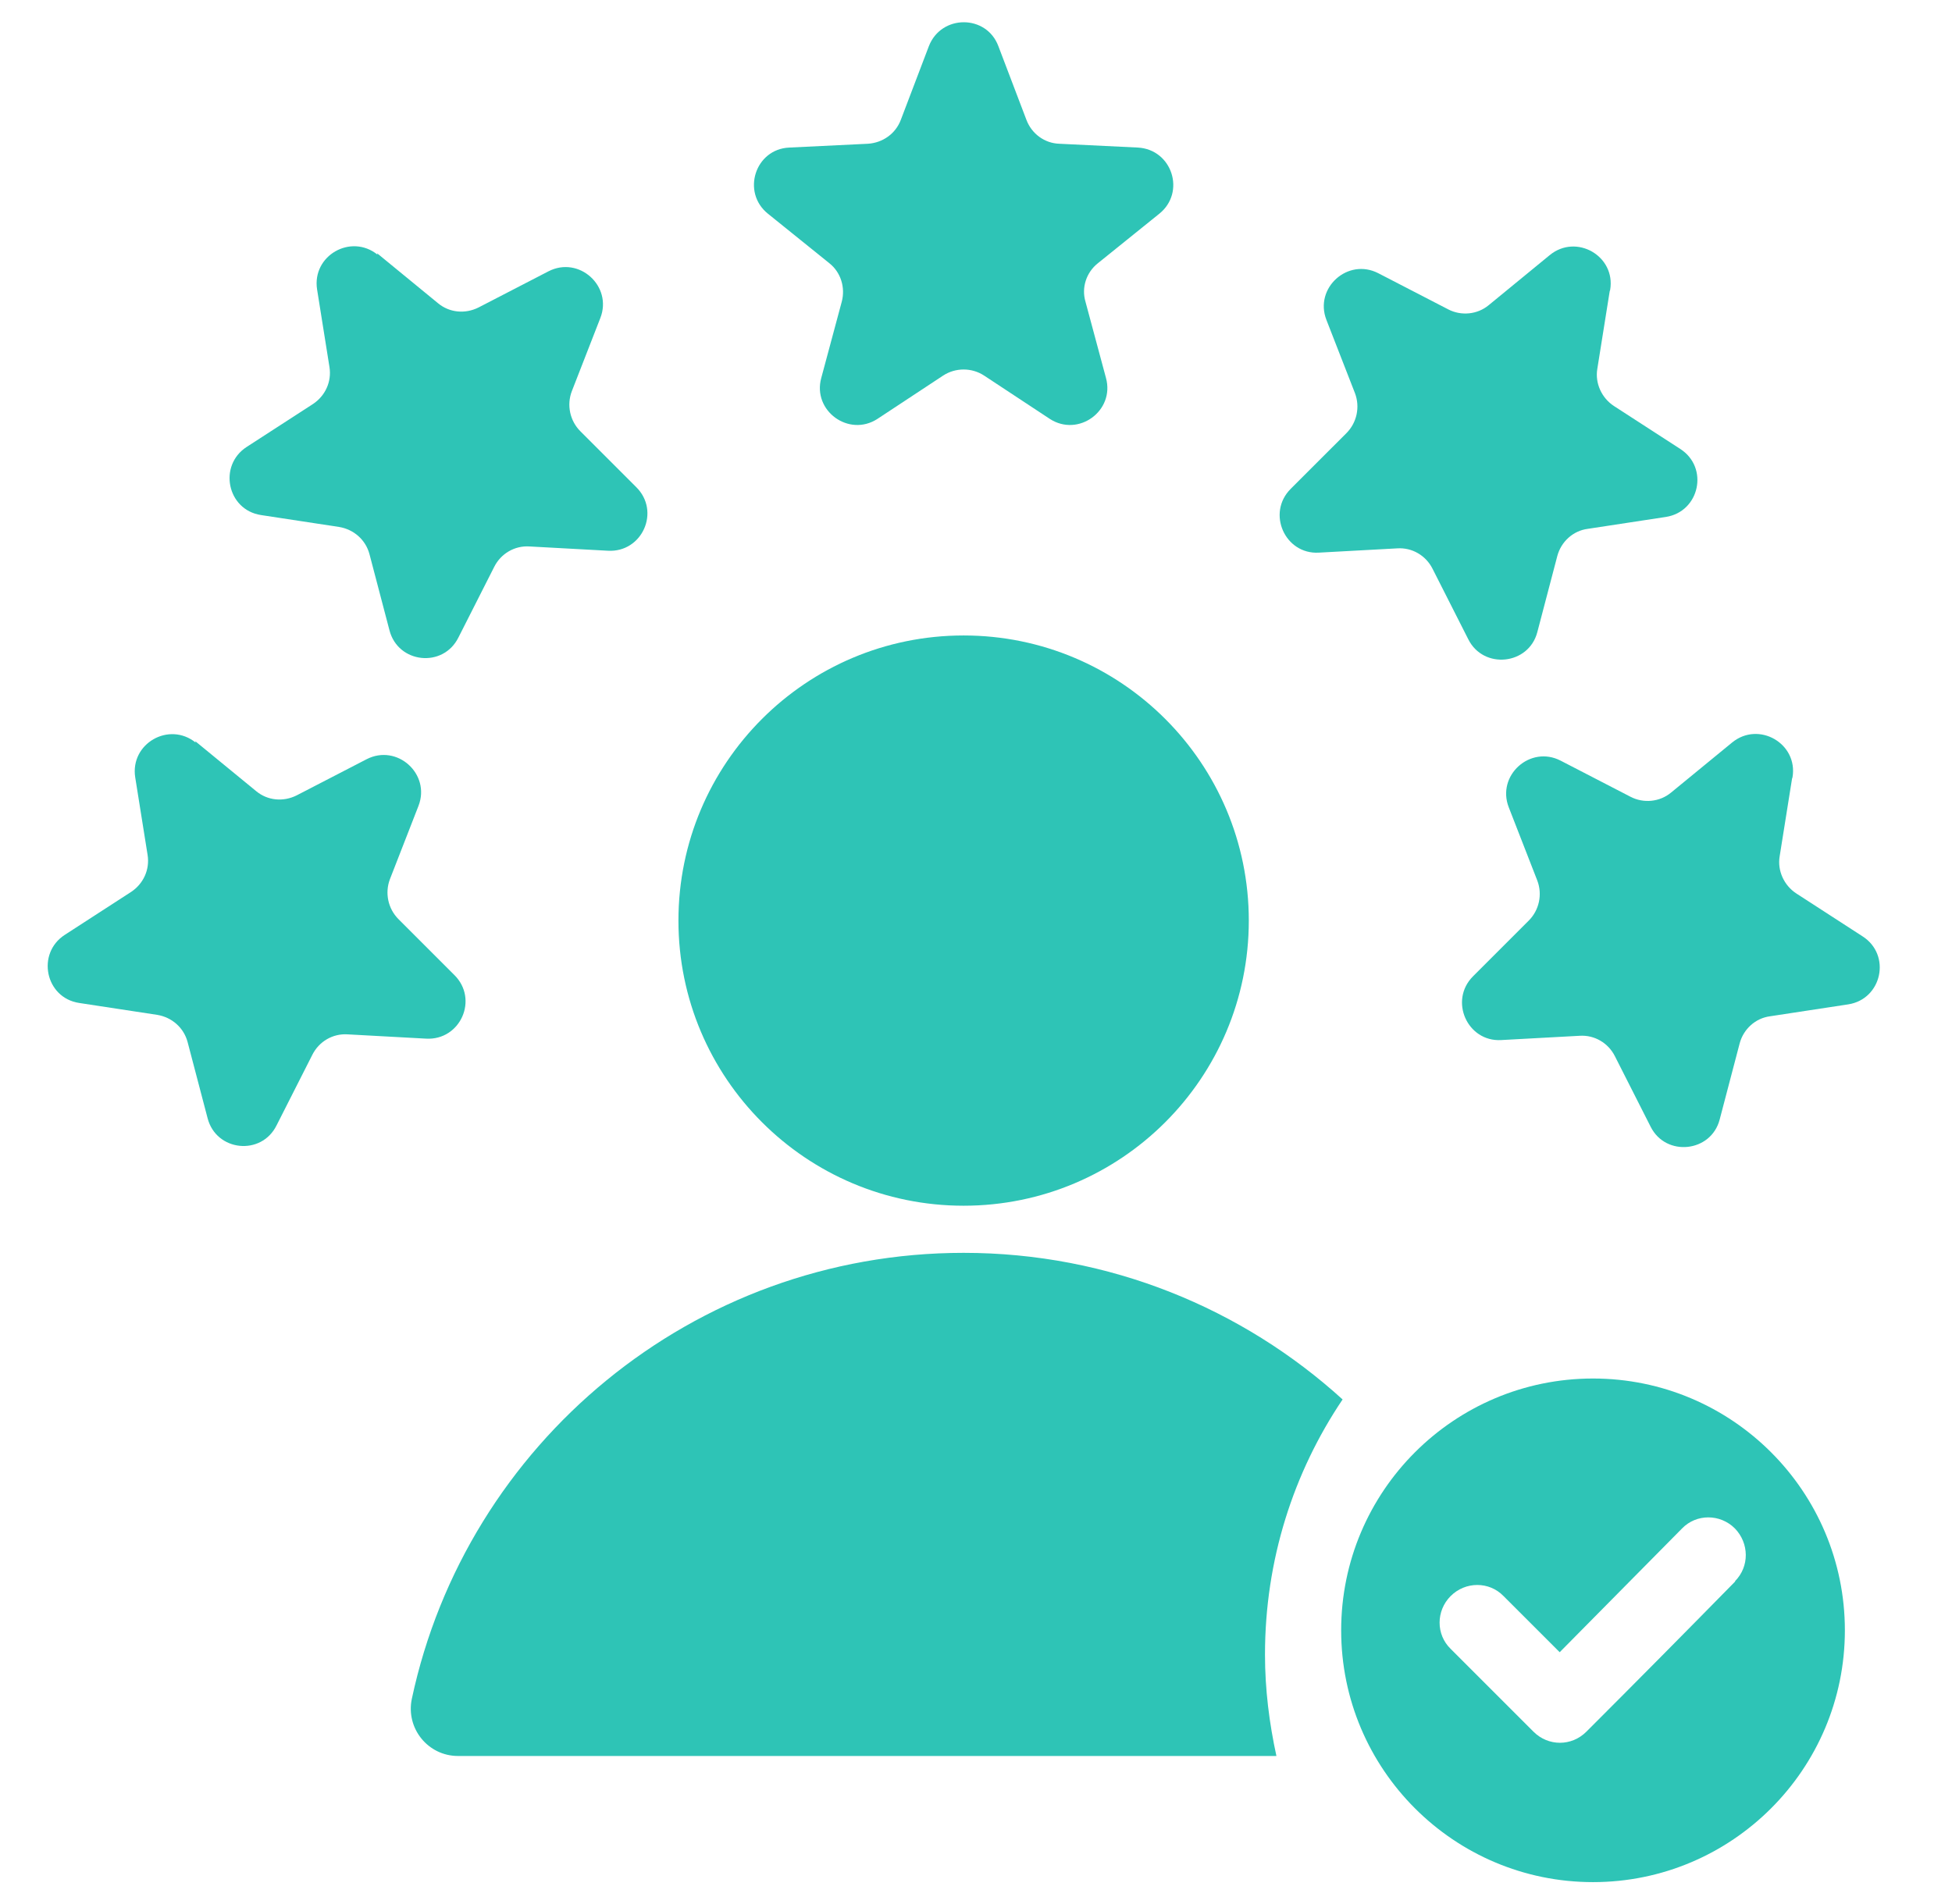 <?xml version="1.0" encoding="UTF-8"?>
<svg xmlns="http://www.w3.org/2000/svg" width="41" height="40" viewBox="0 0 41 40" fill="none">
  <path fill-rule="evenodd" clip-rule="evenodd" d="M33.46 28.96C30.54 28.96 28.17 31.33 28.17 34.25C28.17 37.17 30.54 39.54 33.46 39.54C36.38 39.54 38.75 37.17 38.75 34.25C38.75 31.33 36.38 28.96 33.46 28.96ZM36.45 33.22C35.41 34.28 34.37 35.33 33.32 36.38C33.01 36.69 32.52 36.69 32.21 36.38L30.47 34.64C30.16 34.34 30.16 33.84 30.47 33.53C30.78 33.22 31.28 33.22 31.58 33.53L32.76 34.71L35.33 32.11C35.63 31.8 36.13 31.8 36.44 32.11C36.74 32.42 36.75 32.91 36.44 33.22H36.45Z" fill="#2EC4B6"></path>
  <path d="M20.24 25.33C23.548 25.33 26.23 22.648 26.23 19.34C26.23 16.032 23.548 13.35 20.24 13.35C16.932 13.35 14.25 16.032 14.25 19.34C14.25 22.648 16.932 25.33 20.24 25.33Z" fill="#2EC4B6"></path>
  <path fill-rule="evenodd" clip-rule="evenodd" d="M9.63 36.89H26.81C26.66 36.2 26.57 35.49 26.57 34.76C26.57 32.77 27.17 30.93 28.2 29.4C26.1 27.49 23.3 26.32 20.24 26.32C14.55 26.32 9.79 30.34 8.65 35.69C8.52 36.31 8.99 36.89 9.62 36.89H9.63Z" fill="#2EC4B6"></path>
  <path fill-rule="evenodd" clip-rule="evenodd" d="M20.97 0.97L21.56 2.52C21.67 2.81 21.94 3.01 22.25 3.02L23.9 3.1C24.62 3.14 24.91 4.04 24.35 4.49L23.06 5.53C22.82 5.72 22.71 6.04 22.8 6.34L23.23 7.94C23.42 8.63 22.65 9.19 22.05 8.8L20.67 7.89C20.41 7.72 20.07 7.72 19.81 7.89L18.43 8.8C17.83 9.19 17.06 8.63 17.25 7.94L17.68 6.34C17.76 6.04 17.66 5.72 17.42 5.53L16.13 4.49C15.57 4.04 15.86 3.13 16.58 3.1L18.23 3.02C18.54 3 18.81 2.81 18.92 2.52L19.51 0.97C19.77 0.3 20.72 0.3 20.97 0.97Z" fill="#2EC4B6"></path>
  <path fill-rule="evenodd" clip-rule="evenodd" d="M33.82 6.09C33.94 5.38 33.11 4.9 32.55 5.36L31.27 6.41C31.03 6.61 30.69 6.64 30.42 6.5L28.95 5.74C28.31 5.41 27.6 6.05 27.86 6.72L28.46 8.26C28.57 8.55 28.5 8.88 28.28 9.1L27.11 10.27C26.6 10.78 26.99 11.65 27.7 11.61L29.35 11.52C29.66 11.5 29.95 11.67 30.09 11.95L30.84 13.43C31.16 14.07 32.11 13.97 32.29 13.28L32.71 11.68C32.79 11.38 33.04 11.15 33.35 11.11L34.99 10.86C35.7 10.75 35.9 9.82 35.29 9.43L33.9 8.53C33.64 8.36 33.5 8.05 33.55 7.75L33.81 6.12L33.82 6.09Z" fill="#2EC4B6"></path>
  <path fill-rule="evenodd" clip-rule="evenodd" d="M7.93 5.35C7.37 4.9 6.55 5.37 6.66 6.08L6.92 7.71C6.97 8.02 6.83 8.32 6.57 8.49L5.18 9.39C4.58 9.78 4.77 10.71 5.48 10.82L7.12 11.07C7.43 11.12 7.68 11.34 7.76 11.64L8.18 13.24C8.36 13.94 9.31 14.04 9.63 13.39L10.38 11.91C10.52 11.63 10.81 11.46 11.12 11.48L12.77 11.57C13.49 11.61 13.88 10.74 13.36 10.23L12.19 9.06C11.97 8.84 11.9 8.51 12.01 8.22L12.61 6.68C12.87 6.01 12.16 5.37 11.52 5.7L10.05 6.46C9.77 6.6 9.44 6.57 9.2 6.37L7.92 5.32L7.93 5.35Z" fill="#2EC4B6"></path>
  <path fill-rule="evenodd" clip-rule="evenodd" d="M37.65 16.33C37.77 15.62 36.94 15.14 36.38 15.6L35.1 16.65C34.86 16.85 34.52 16.88 34.25 16.74L32.78 15.98C32.14 15.65 31.43 16.29 31.69 16.96L32.29 18.5C32.4 18.79 32.33 19.12 32.11 19.34L30.94 20.51C30.43 21.02 30.82 21.89 31.53 21.85L33.18 21.76C33.49 21.74 33.78 21.91 33.92 22.19L34.67 23.67C34.99 24.31 35.94 24.21 36.12 23.52L36.54 21.92C36.62 21.62 36.87 21.39 37.18 21.35L38.82 21.1C39.53 20.99 39.73 20.06 39.12 19.67L37.73 18.77C37.47 18.6 37.33 18.29 37.38 17.99L37.64 16.36L37.65 16.33Z" fill="#2EC4B6"></path>
  <path fill-rule="evenodd" clip-rule="evenodd" d="M4.11 15.6C3.55 15.15 2.73 15.62 2.84 16.33L3.1 17.96C3.15 18.27 3.01 18.57 2.75 18.74L1.36 19.64C0.76 20.03 0.95 20.96 1.66 21.07L3.3 21.32C3.61 21.37 3.86 21.59 3.94 21.89L4.36 23.49C4.54 24.19 5.49 24.29 5.81 23.64L6.56 22.16C6.7 21.88 6.99 21.71 7.3 21.73L8.95 21.82C9.67 21.86 10.06 20.99 9.54 20.48L8.37 19.31C8.15 19.09 8.08 18.76 8.19 18.47L8.79 16.93C9.05 16.26 8.34 15.62 7.7 15.95L6.23 16.71C5.95 16.85 5.62 16.82 5.38 16.62L4.1 15.57L4.11 15.6Z" fill="#2EC4B6"></path>
</svg>
